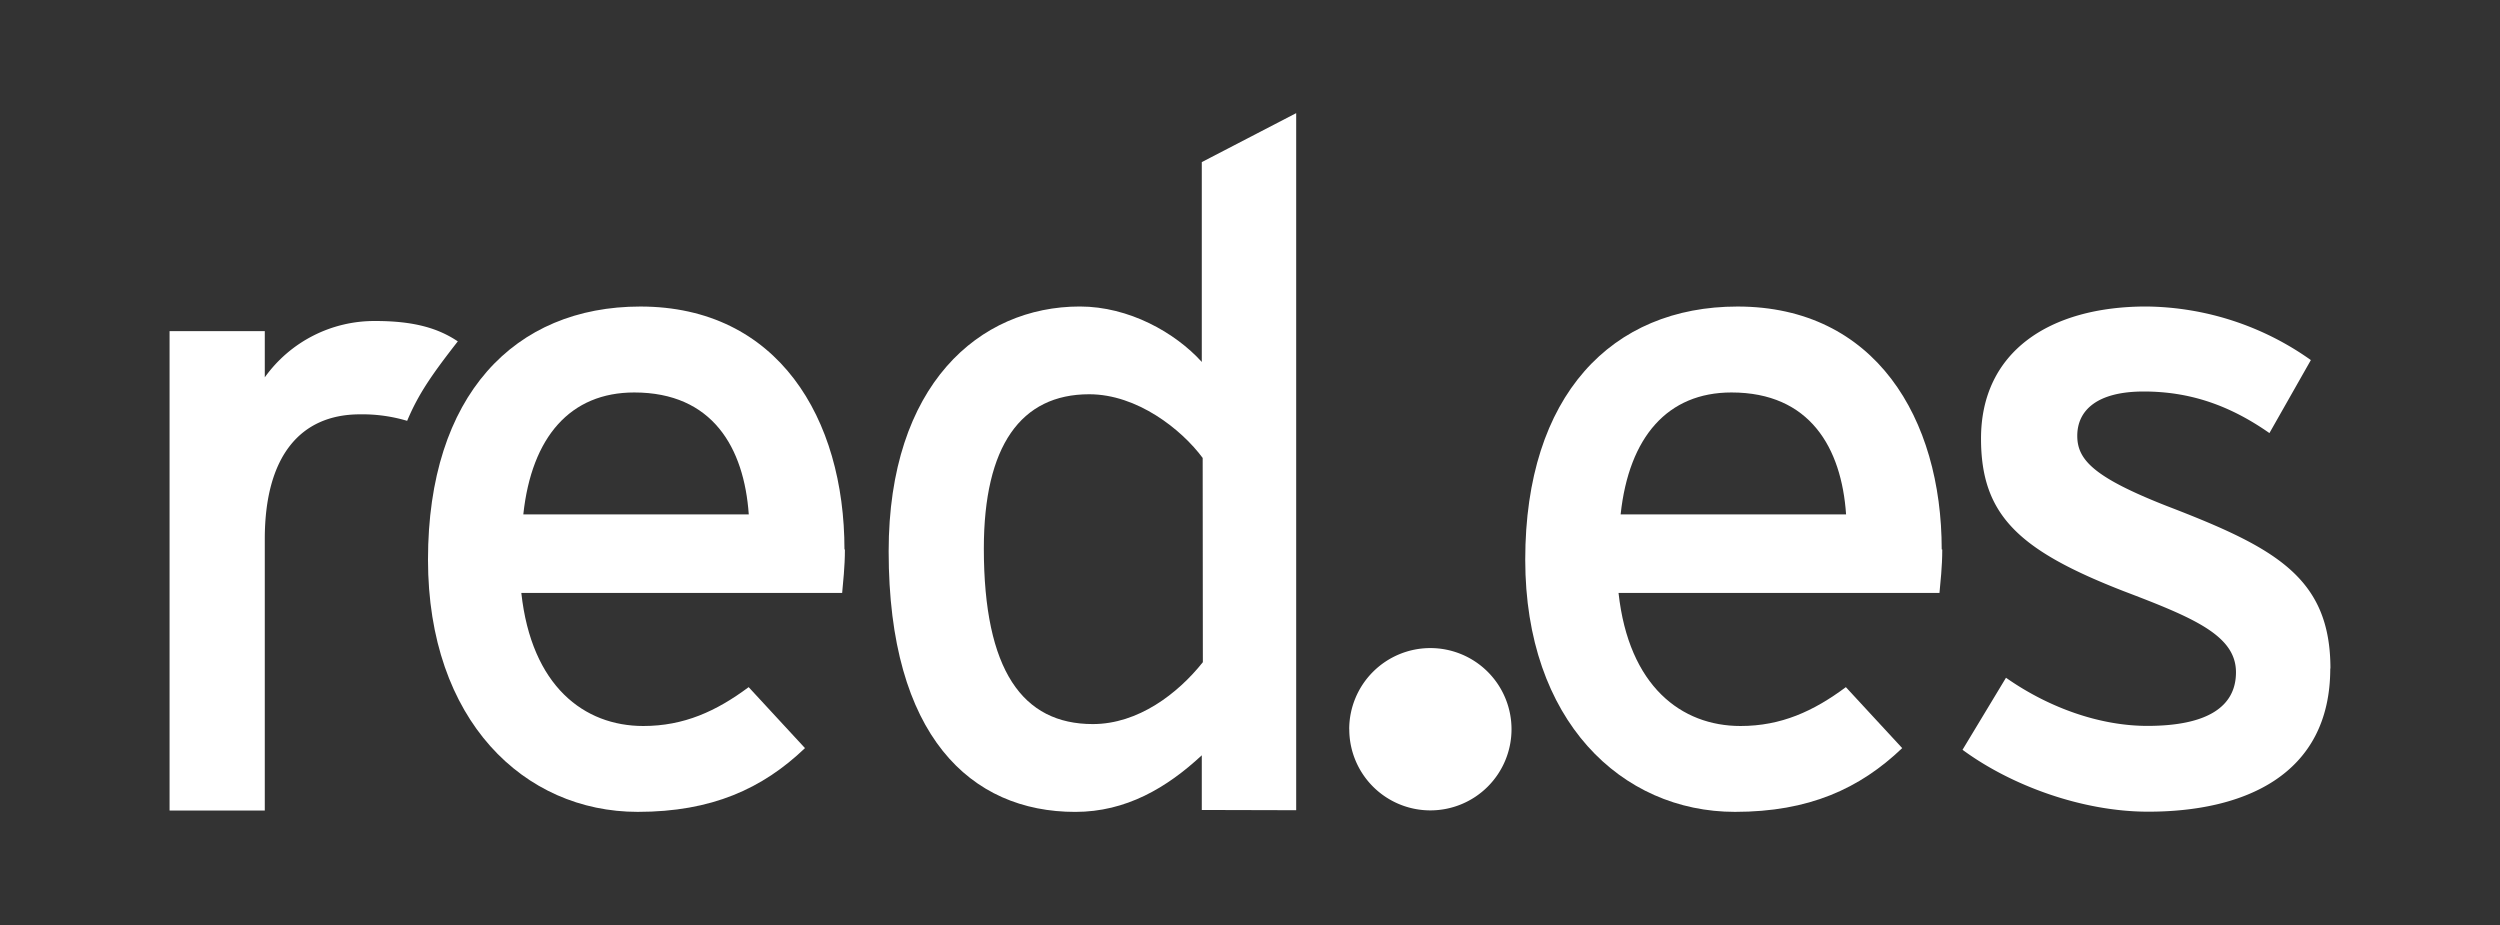 <svg id="Capa_1" data-name="Capa 1" xmlns="http://www.w3.org/2000/svg" viewBox="0 0 727 269"><rect x="0" y="0" width="727" height="269" fill="#333333" stroke="none"/><defs><style>.cls-1{fill:#fff;fill-rule:evenodd;}</style></defs><path class="cls-1" d="M133.13,99.27c-5.64-3.78-12.64-5.92-23.92-5.92A39.17,39.17,0,0,0,77,109.73V96.3H49.31V235.7H77V156.75c0-23.91,10.22-36.26,27.68-36.26a45.48,45.48,0,0,1,13.72,1.89c3.3-7.86,7.25-13.52,14.73-23.11"/><path class="cls-1" d="M245.57,159.79c0-38.15-19.35-70.65-59.37-70.65-36.54,0-61.74,25.78-61.74,73.61,0,46.75,27.94,73.34,61,73.34,21.49,0,36.28-6.73,48.63-18.54l-16.38-17.73c-9.4,7-18.81,11.3-30.64,11.3-17.19,0-32.51-11.57-35.47-38.7h93.3c.25-3,.8-7.53.8-12.63m-27.94-10.21H152.18c2.42-22.57,13.72-35.45,32.25-35.45,22.83,0,31.95,16.12,33.31,35.45"/><path class="cls-1" d="M376.93,235.61V32.9L349.48,47.14v58.11c-7.79-8.59-21.22-16.12-35.46-16.12-29.27,0-55.6,22.83-55.6,71.21,0,53.72,23.89,75.76,54.27,75.76,14.76,0,26.6-7,36.79-16.46v15.9Zm-27.14-43.05c-7.26,9.14-18.81,18-32,18-20.41,0-31.69-15.59-31.69-51.06,0-29.81,10.76-44.85,30.64-44.85,13.95,0,26.85,10.21,33,18.52Z"/><path class="cls-1" d="M564.65,159.79c0-38.15-19.35-70.65-59.37-70.65-36.54,0-61.74,25.78-61.74,73.61,0,46.75,27.95,73.34,61,73.34,21.48,0,36.26-6.73,48.62-18.54l-16.38-17.73c-9.41,7-18.81,11.3-30.64,11.3-17.19,0-32.5-11.57-35.47-38.7H564c.26-3,.81-7.53.81-12.63m-27.93-10.21H471.28C473.7,127,485,114.13,503.51,114.13c22.84,0,32,16.12,33.33,35.45"/><path class="cls-1" d="M677.69,194.44c0-26.59-16.12-35.19-47.55-47.28-21.23-8.34-26.07-13.43-26.07-20.41,0-7.53,5.9-12.9,19.32-12.9s25,4,36.56,12.09L672,104.71a84,84,0,0,0-47.83-15.58c-28.21,0-48.09,13.17-48.09,38.41,0,22.3,11,32.49,41.38,44.33,20.42,7.78,32.76,12.89,32.76,23.63,0,10-8.31,15.59-25.79,15.59-13.16,0-28-4.83-41.09-14l-12.64,20.95c14.24,10.48,34.93,18,54,18,27.68,0,52.94-10.49,52.94-41.66"/><path class="cls-1" d="M392.35,212.06a23.6,23.6,0,1,1,23.6,23.6h0a23.58,23.58,0,0,1-23.58-23.58v0"/></svg>